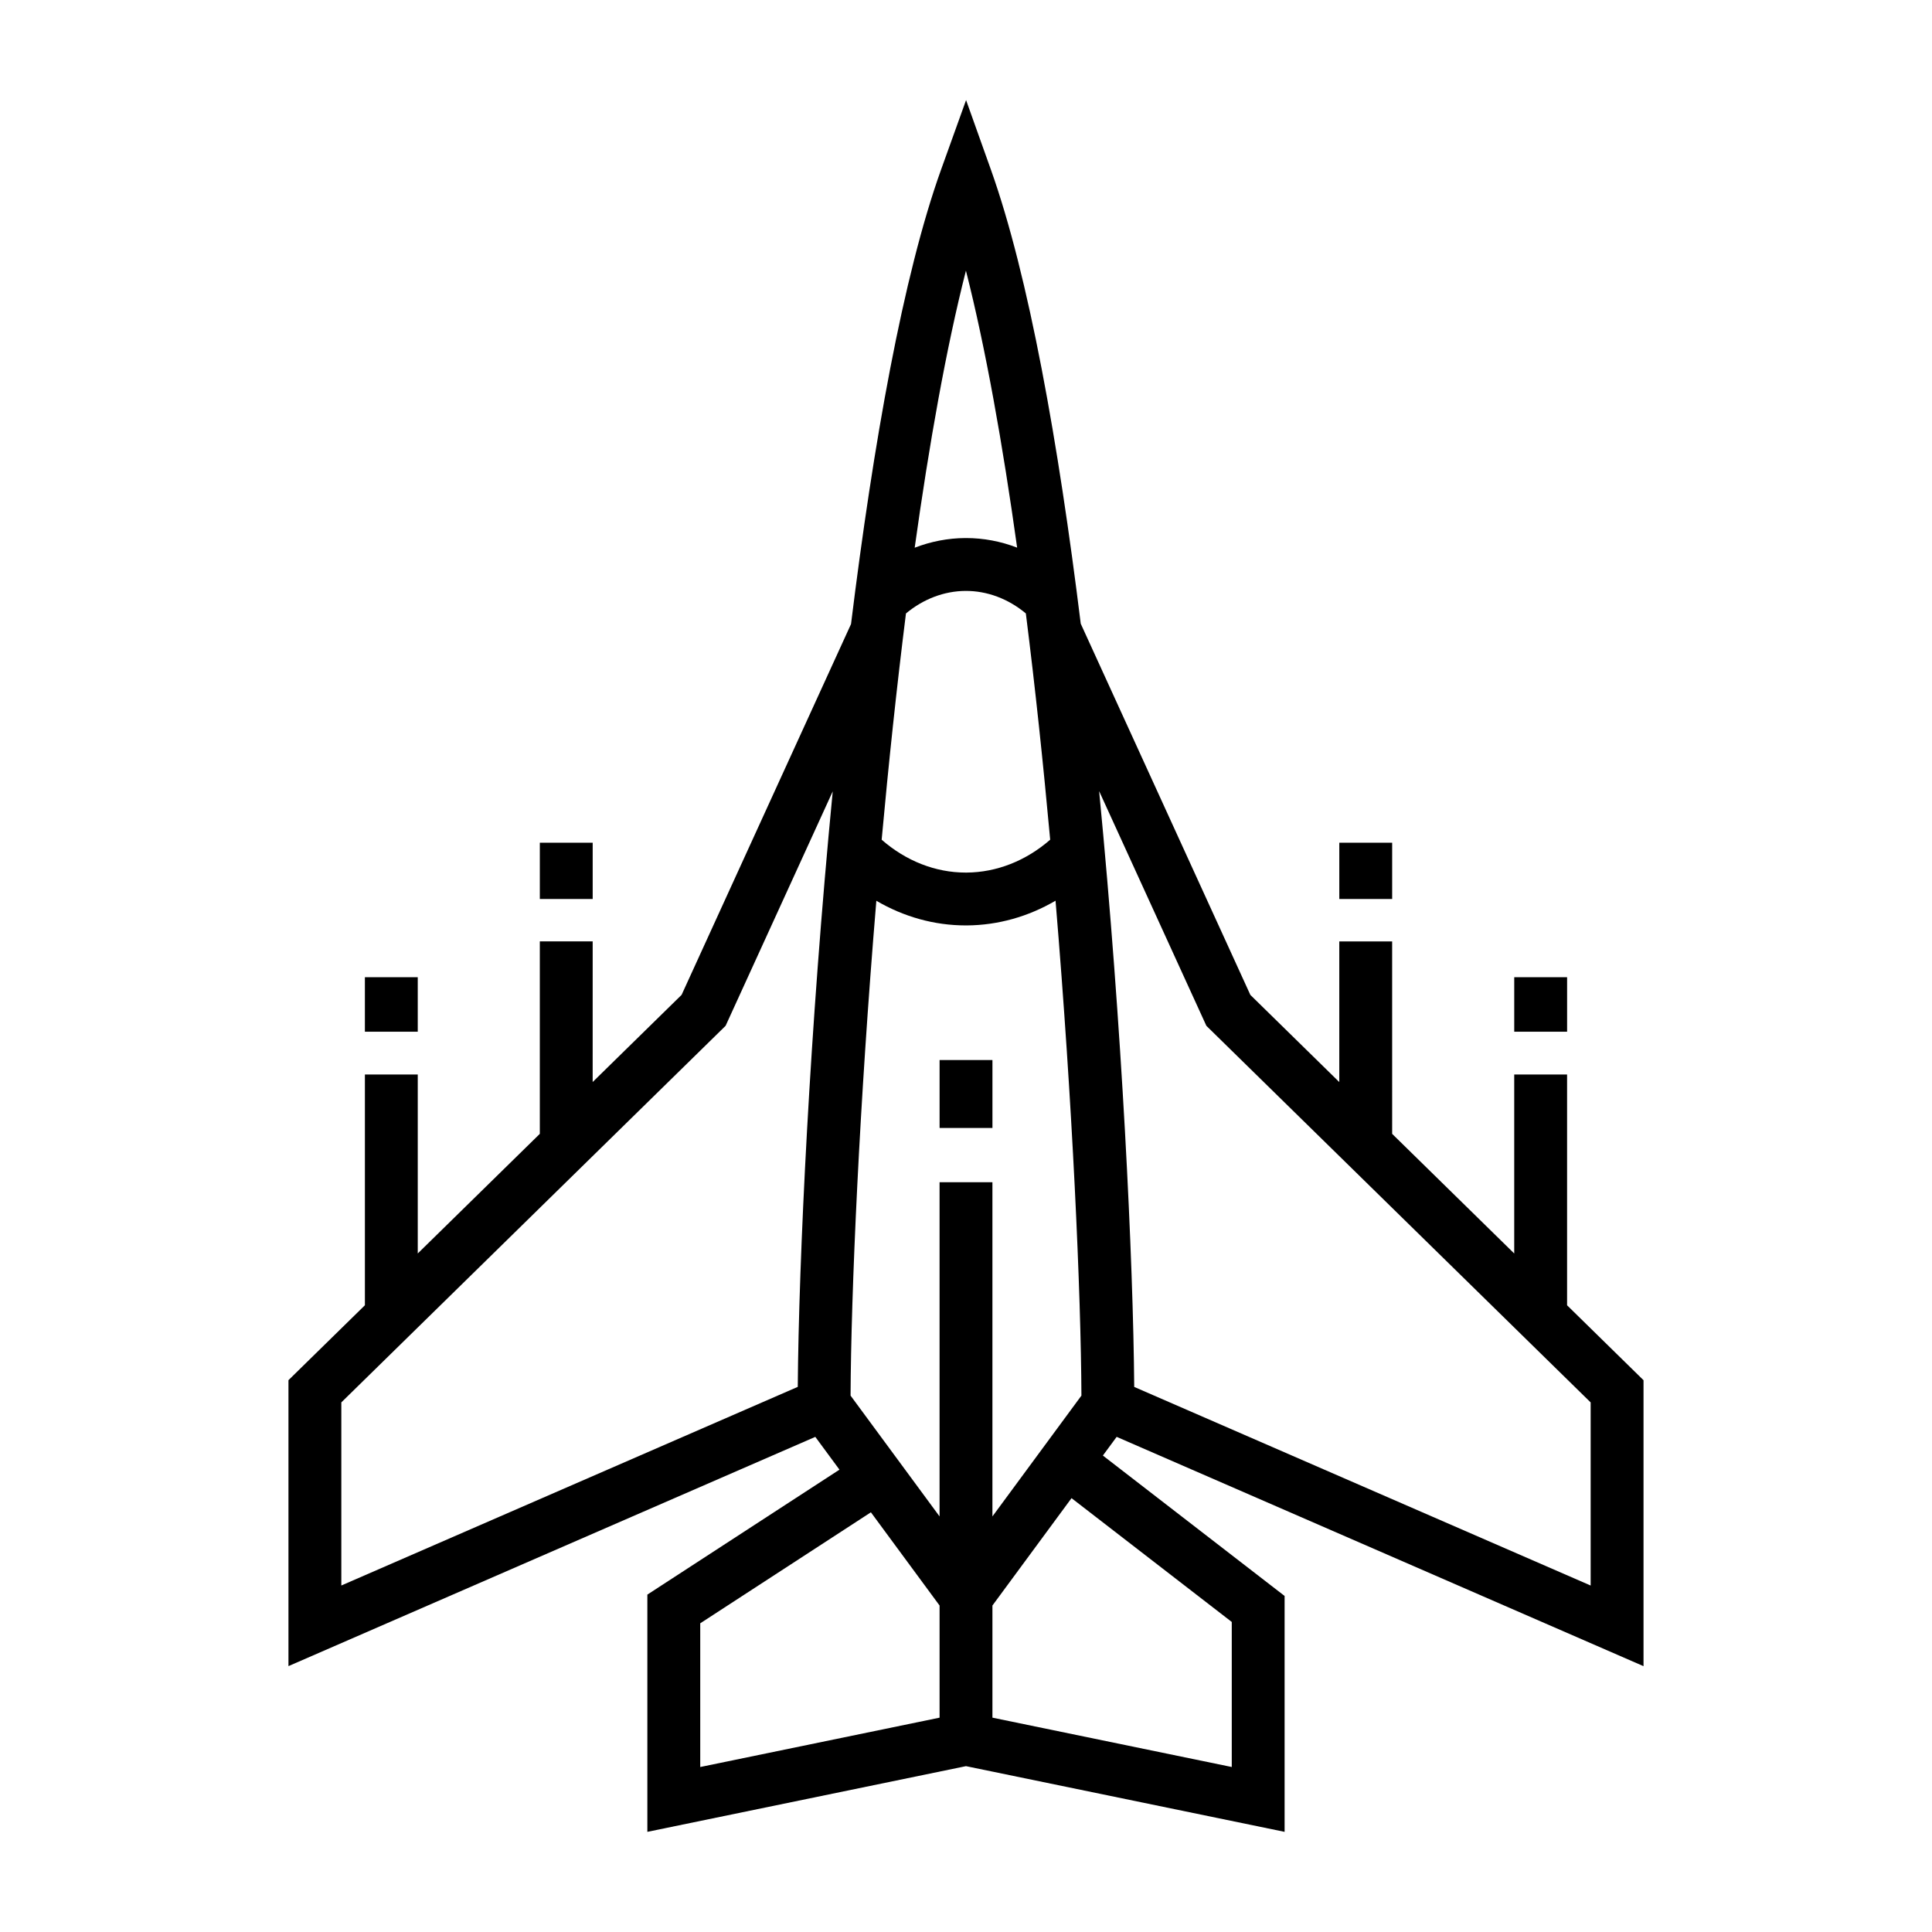 <?xml version="1.0" encoding="UTF-8"?>
<!-- Uploaded to: SVG Repo, www.svgrepo.com, Generator: SVG Repo Mixer Tools -->
<svg fill="#000000" width="800px" height="800px" version="1.1" viewBox="144 144 512 512" xmlns="http://www.w3.org/2000/svg">
 <g>
  <path d="m579.55 585.55v-75.781l-20.258-19.855v-61.16h-14.008v47.434l-32.348-31.703-0.004-51.004h-14.008v37.277l-23.566-23.094-44.949-98.375c-5.902-47.773-13.77-92.172-23.816-120.34l-6.574-18.426-6.617 18.41c-10.074 28.043-17.957 72.539-23.871 120.45l-44.902 98.27-23.566 23.094 0.004-37.273h-14.008v51.004l-32.348 31.703v-47.434h-14.008v61.16l-20.258 19.852v75.781l139.62-60.754 6.402 8.688-50.91 33.113v62.871l84.438-17.41 84.438 17.41v-62.512l-48.16-37.211 3.652-4.953zm-115.85-169.7 101.84 99.805v48.527l-120.96-52.633c-0.258-33.289-3.203-95.125-9.301-157.9zm-33.113 98-23.586 32.016v-88.566h-14.008v88.566l-23.586-32.016c0.121-27.051 2.324-77.191 6.832-131.14 7.266 4.258 15.371 6.535 23.695 6.535h0.27c8.266-0.047 16.316-2.332 23.523-6.551 4.523 53.996 6.738 104.14 6.859 131.15zm-46.496-207.28c4.606-3.836 10.125-5.938 15.785-5.973 5.723-0.02 11.309 2.074 15.984 5.969 2.473 19.613 4.621 39.918 6.449 59.961-6.394 5.586-14.176 8.668-22.188 8.715h-0.188c-8.027 0-15.844-3.078-22.285-8.711 1.832-20.051 3.977-40.355 6.441-59.961zm15.891-90.84c5.227 20.559 9.734 45.969 13.57 73.402-4.32-1.668-8.883-2.543-13.535-2.543h-0.219c-4.606 0.027-9.121 0.91-13.395 2.559 3.832-27.469 8.348-52.891 13.578-73.418zm-165.53 299.92 101.84-99.805 28.391-62.129c-6.078 62.699-9.012 124.5-9.27 157.82l-120.96 52.637zm95.117 58.543 45.227-29.418 18.199 24.703v29.719l-63.426 13.078zm140.86-0.359v38.441l-63.426-13.078v-29.719l20.961-28.453z"/>
  <path d="m393 424.92h14.008v18.004h-14.008z"/>
  <path d="m287.06 367.33h14.008v14.914h-14.008z"/>
  <path d="m240.7 402.97h14.008v14.445h-14.008z"/>
  <path d="m498.93 367.33h14.008v14.914h-14.008z"/>
  <path d="m545.29 402.97h14.008v14.445h-14.008z"/>
 </g>
</svg>